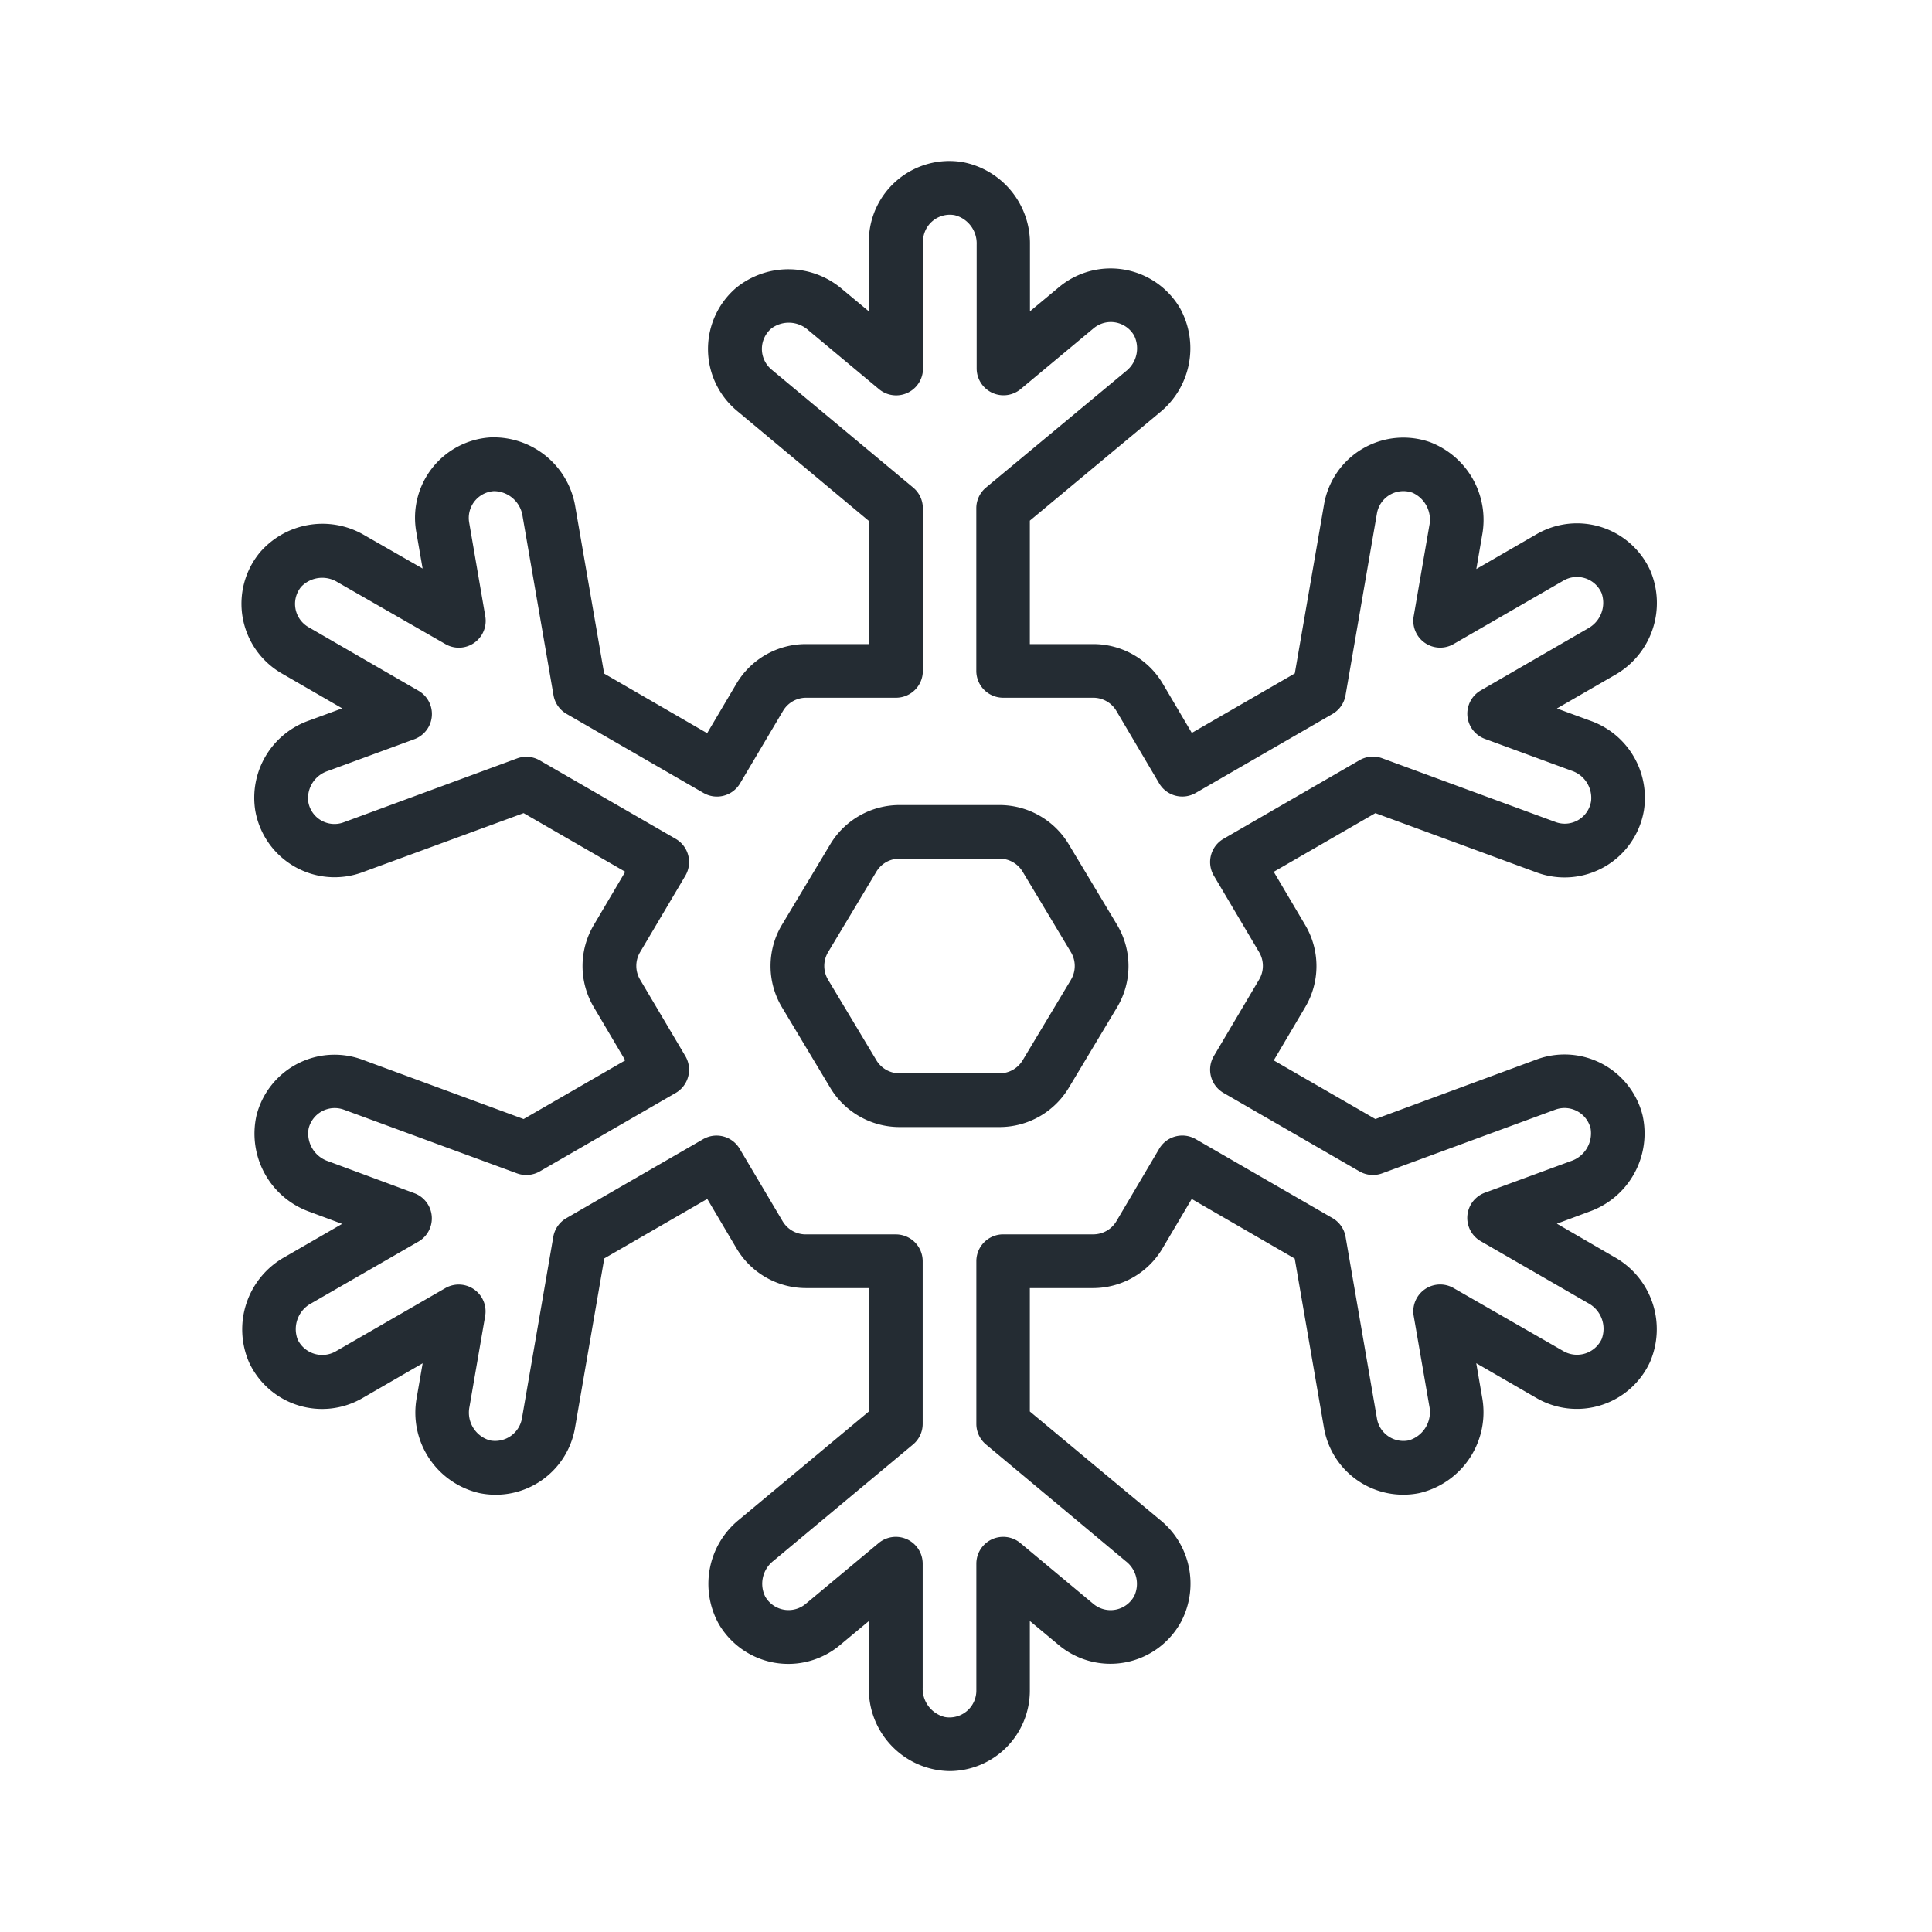 <svg id="icon-snow" xmlns="http://www.w3.org/2000/svg" width="48" height="48" viewBox="0 0 48 48">
  <rect id="Rectangle_1521" data-name="Rectangle 1521" width="48" height="48" fill="#242c33" opacity="0"/>
  <g id="snowflake" transform="translate(2.386 4.002)">
    <path id="Tracé_3731" data-name="Tracé 3731" d="M38.618,10.181a2,2,0,0,0-2.825-.913l-1.5.867.145-.845a2.067,2.067,0,0,0-1.293-2.306,2,2,0,0,0-2.635,1.545l-.727,4.2-2.559,1.478L26.5,12.979A2.006,2.006,0,0,0,24.777,12H23.2V8.933L26.43,6.245a2.056,2.056,0,0,0,.5-2.592,2,2,0,0,0-3.007-.52l-.72.6V2.071A2.055,2.055,0,0,0,21.538.027,2,2,0,0,0,19.2,2V3.733l-.667-.555A2.055,2.055,0,0,0,15.9,3.152a2,2,0,0,0,.025,3.054L19.2,8.94V12H17.632a2.006,2.006,0,0,0-1.721.983l-.728,1.231-2.559-1.481L11.909,8.6A2.057,2.057,0,0,0,9.788,6.866,2,2,0,0,0,7.954,9.2l.16.923L6.677,9.3a2.054,2.054,0,0,0-2.606.423,2,2,0,0,0,.545,3.007l1.5.867-.817.3a2.032,2.032,0,0,0-1.343,2.24,2,2,0,0,0,2.661,1.533L10.623,16.2l2.525,1.457-.783,1.325a2,2,0,0,0,0,2.035l.783,1.325L10.623,23.8,6.617,22.325a2,2,0,0,0-2.629,1.38,2.061,2.061,0,0,0,1.319,2.4l.807.3-1.428.825a2.057,2.057,0,0,0-.882,2.62,2,2,0,0,0,2.811.886l1.5-.867-.148.855a2.05,2.05,0,0,0,1.567,2.371A2,2,0,0,0,11.9,31.471l.727-4.208,2.559-1.478.728,1.231A2.006,2.006,0,0,0,17.632,28H19.2v3.067l-3.227,2.689a2.051,2.051,0,0,0-.5,2.591,2,2,0,0,0,3.007.526l.72-.6v1.659A2.036,2.036,0,0,0,21.2,40a2,2,0,0,0,2-2v-1.73l.72.6a2,2,0,0,0,3.042-.588,2.035,2.035,0,0,0-.528-2.524L23.2,31.066V28h1.573a2.006,2.006,0,0,0,1.721-.983l.728-1.231,2.559,1.481.727,4.207a2,2,0,0,0,2.365,1.62,2.061,2.061,0,0,0,1.563-2.386l-.145-.841,1.5.867a2,2,0,0,0,2.811-.885,2.052,2.052,0,0,0-.878-2.619L36.294,26.4l.807-.3a2.061,2.061,0,0,0,1.32-2.4,2,2,0,0,0-2.628-1.381L31.785,23.8l-2.525-1.457.783-1.325a2,2,0,0,0,0-2.035l-.783-1.325L31.785,16.2l4.007,1.474a2,2,0,0,0,2.663-1.533A2.031,2.031,0,0,0,37.113,13.9l-.818-.3,1.435-.829A2.057,2.057,0,0,0,38.618,10.181Zm-1.555,1.432L34.4,13.153a.667.667,0,0,0,.1,1.2l2.155.792a.711.711,0,0,1,.489.755.661.661,0,0,1-.889.519l-4.3-1.582a.667.667,0,0,0-.564.048l-3.379,1.953a.667.667,0,0,0-.24.917l1.125,1.9a.667.667,0,0,1,0,.679l-1.125,1.9a.667.667,0,0,0,.24.917l3.378,1.95a.667.667,0,0,0,.564.048l4.3-1.582a.667.667,0,0,1,.877.463.727.727,0,0,1-.489.815l-2.143.788a.667.667,0,0,0-.1,1.2l2.667,1.539a.722.722,0,0,1,.339.9.678.678,0,0,1-.939.3L33.728,28a.667.667,0,0,0-.991.691l.388,2.241a.733.733,0,0,1-.513.853.667.667,0,0,1-.787-.54l-.78-4.516a.667.667,0,0,0-.324-.467l-3.4-1.963a.667.667,0,0,0-.907.239l-1.063,1.8a.667.667,0,0,1-.574.327H22.538a.667.667,0,0,0-.667.667v4.042a.667.667,0,0,0,.24.512l3.473,2.9a.709.709,0,0,1,.212.859.667.667,0,0,1-1.019.2l-1.813-1.511a.667.667,0,0,0-1.093.513V38a.667.667,0,0,1-.783.657.723.723,0,0,1-.55-.729V34.846a.667.667,0,0,0-1.093-.512l-1.813,1.511a.667.667,0,0,1-1.007-.182.72.72,0,0,1,.206-.887l3.467-2.89a.667.667,0,0,0,.24-.512V27.333a.667.667,0,0,0-.667-.667H17.632a.667.667,0,0,1-.574-.327l-1.067-1.8a.667.667,0,0,0-.907-.239l-3.4,1.963a.667.667,0,0,0-.324.467l-.78,4.516a.677.677,0,0,1-.789.54.718.718,0,0,1-.513-.835l.39-2.258A.667.667,0,0,0,8.68,28L5.947,29.577a.677.677,0,0,1-.938-.3.727.727,0,0,1,.342-.9l2.661-1.533a.667.667,0,0,0-.1-1.2l-2.141-.794a.726.726,0,0,1-.489-.815.667.667,0,0,1,.877-.467l4.3,1.582a.672.672,0,0,0,.564-.048l3.378-1.95a.667.667,0,0,0,.24-.917l-1.125-1.9a.667.667,0,0,1,0-.679l1.125-1.9a.667.667,0,0,0-.24-.917l-3.378-1.95a.667.667,0,0,0-.564-.048l-4.3,1.585a.659.659,0,0,1-.888-.519.712.712,0,0,1,.491-.755l2.152-.791a.667.667,0,0,0,.1-1.2L5.28,11.58A.667.667,0,0,1,5.1,10.573a.721.721,0,0,1,.9-.111L8.68,12a.667.667,0,0,0,.991-.691l-.4-2.326A.667.667,0,0,1,9.885,8.2a.726.726,0,0,1,.713.627l.767,4.44a.667.667,0,0,0,.324.467l3.4,1.963A.667.667,0,0,0,16,15.462l1.067-1.8a.667.667,0,0,1,.569-.329h2.239a.667.667,0,0,0,.667-.667V8.624a.667.667,0,0,0-.24-.512l-3.52-2.933a.667.667,0,0,1,0-1.023.725.725,0,0,1,.912.044l1.759,1.467a.667.667,0,0,0,1.093-.513V2a.667.667,0,0,1,.783-.657.723.723,0,0,1,.55.729V5.153a.667.667,0,0,0,1.093.512l1.813-1.511a.667.667,0,0,1,1.006.181.723.723,0,0,1-.207.889L22.11,8.112a.667.667,0,0,0-.24.512v4.042a.667.667,0,0,0,.667.667h2.239a.667.667,0,0,1,.574.327l1.063,1.8a.667.667,0,0,0,.907.239l3.4-1.963a.667.667,0,0,0,.324-.467l.78-4.516a.667.667,0,0,1,.882-.514.733.733,0,0,1,.419.819l-.388,2.25a.667.667,0,0,0,.991.691l2.733-1.578a.667.667,0,0,1,.943.311.723.723,0,0,1-.341.88Z" transform="translate(0 0)" fill="#242c33"/>
    <path id="Tracé_3732" data-name="Tracé 3732" d="M30.737,24.971A2.009,2.009,0,0,0,29.022,24H26.532a2.009,2.009,0,0,0-1.715.971l-1.2,2a1.993,1.993,0,0,0,0,2.057l1.2,2A2.009,2.009,0,0,0,26.532,32h2.491a2.009,2.009,0,0,0,1.715-.971l1.2-2a1.993,1.993,0,0,0,0-2.057Zm.057,3.371-1.2,2a.667.667,0,0,1-.571.323H26.532a.667.667,0,0,1-.571-.324l-1.2-2a.667.667,0,0,1,0-.686l1.2-2a.667.667,0,0,1,.571-.323h2.491a.667.667,0,0,1,.571.324l1.2,2a.667.667,0,0,1,0,.685Z" transform="translate(-6.573 -8.001)" fill="#242c33"/>
  </g>
</svg>
